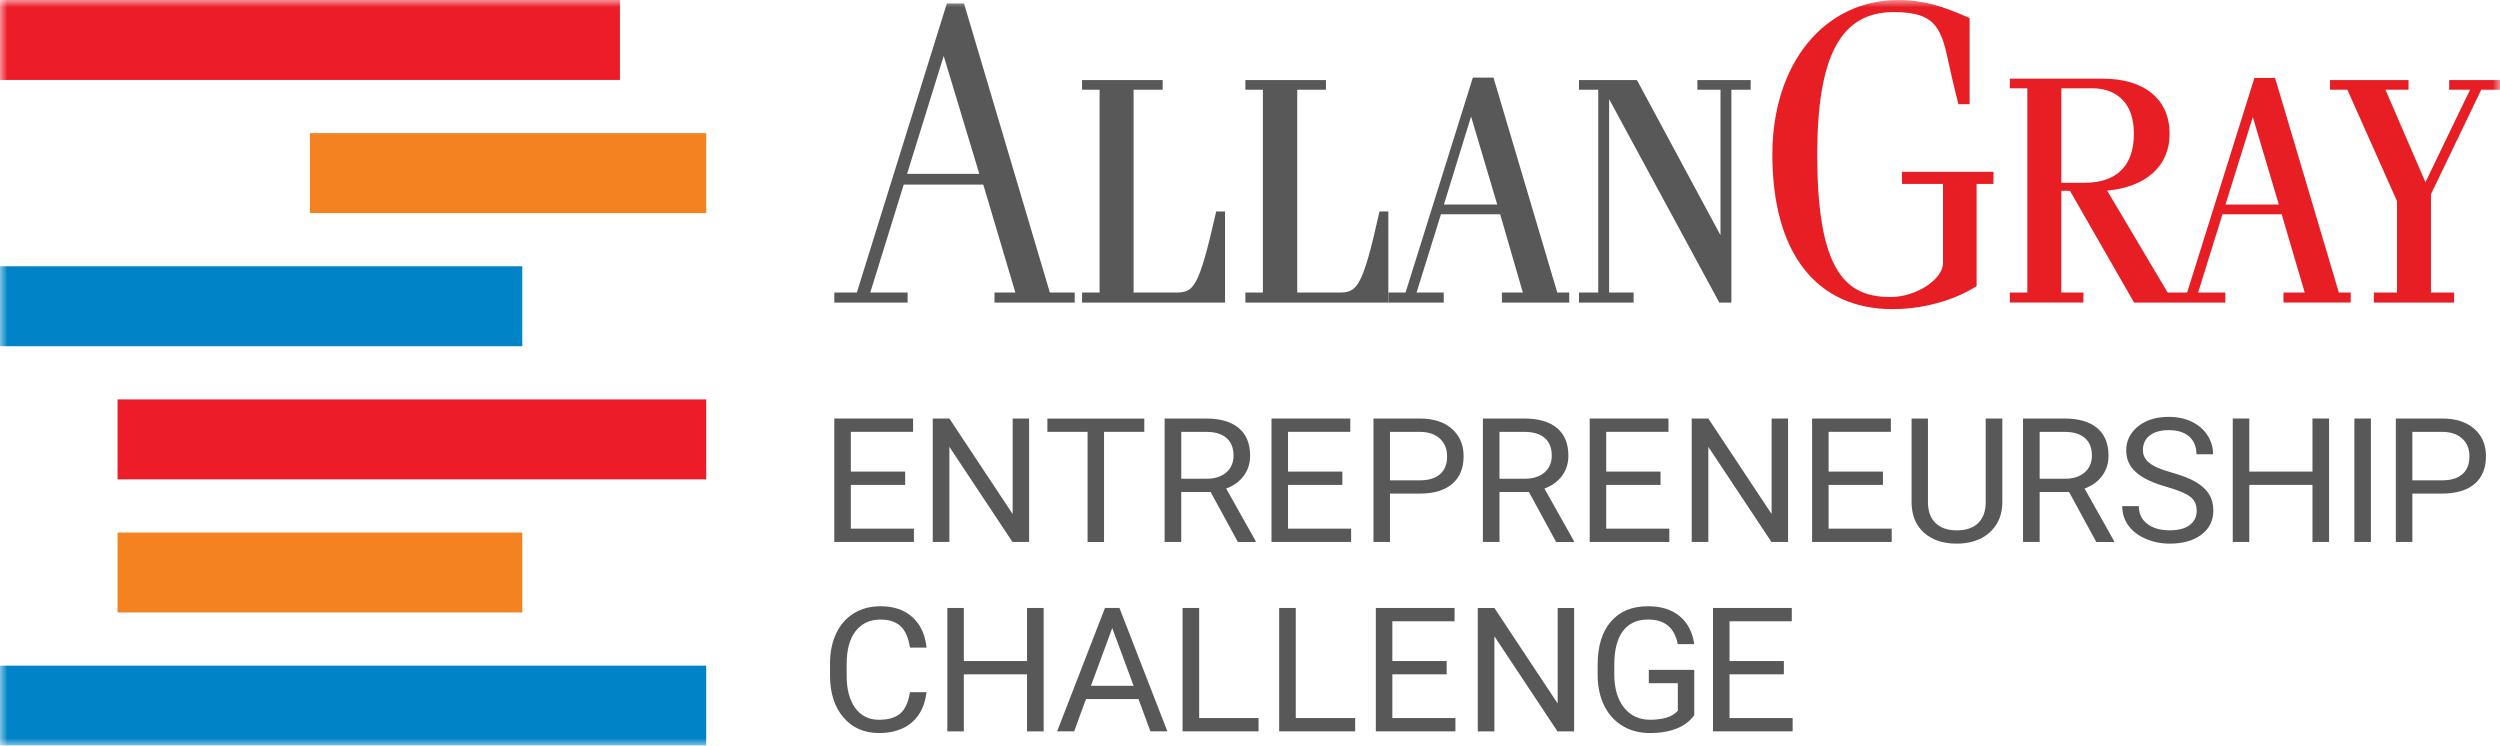 <svg width="171" height="51" viewBox="0 0 171 51" fill="none" xmlns="http://www.w3.org/2000/svg">
<g clip-path="url(#clip0_1025_4687)">
<mask id="mask0_1025_4687" style="mask-type:luminance" maskUnits="userSpaceOnUse" x="0" y="0" width="171" height="51">
<path d="M171 0H0V51H171V0Z" fill="white"/>
</mask>
<g mask="url(#mask0_1025_4687)">
<path d="M48.304 9.106H21.201V14.574H48.304V9.106Z" fill="#F58220"/>
<path d="M42.403 0H0V5.468H42.403V0Z" fill="#ED1C29"/>
<path d="M48.304 45.532H0V51H48.304V45.532Z" fill="#0083C7"/>
<path d="M35.724 36.426H8.041V41.894H35.724V36.426Z" fill="#F58220"/>
<path d="M35.724 18.214H0V23.682H35.724V18.214Z" fill="#0083C7"/>
<path d="M48.304 27.32H8.041V32.788H48.304V27.32Z" fill="#ED1C29"/>
<path d="M83.17 14.538C81.975 19.809 81.636 20.01 80.388 20.01H77.537V6.137H79.526V5.475H74.014V6.137H75.212V20.01H74.014V20.696H83.793V14.464H83.187L83.17 14.538Z" fill="#585858"/>
<path d="M94.34 14.54C93.173 19.795 92.799 20.01 91.558 20.01H88.73V6.137H90.696V5.475H85.184V6.137H86.382V20.01H85.184V20.696H94.963V14.466H94.357L94.34 14.54Z" fill="#585858"/>
<path d="M116.101 6.137H117.682V16.089L111.966 5.475H108.002V6.137H109.319V20.01H108.002V20.696H111.74V20.01H110.064V6.782L117.6 20.696H118.428V6.137H119.744V5.475H116.101V6.137Z" fill="#585858"/>
<path d="M62.044 11.894L64.549 3.825L66.985 11.894H62.044ZM65.939 0.237H64.764L58.607 20.01H57.066V20.696H62.081V20.01H59.526L61.816 12.626H67.256L69.451 20.01H68.023V20.696H73.511V20.01H71.81L65.939 0.237Z" fill="#585858"/>
<path d="M98.763 13.992L100.621 7.968L102.411 13.992H98.763ZM102.155 5.31H100.742L96.14 20.01H94.965V20.696H98.752V20.01H96.894L98.561 14.655H102.611L104.162 20.01H102.731V20.696H107.335V20.01H106.518L102.155 5.31Z" fill="#585858"/>
<path d="M130.097 12.579H132.901V17.982C132.901 19.117 131.053 20.317 129.307 20.317C126.301 20.317 124.299 18.658 124.299 10.572C124.299 3.833 125.91 0.827 129.523 0.827C132.553 0.827 132.808 2.035 133.371 4.681C133.519 5.379 133.953 7.128 133.953 7.128H134.722V1.237L134.666 1.212C132.933 0.444 131.59 0 129.856 0C124.776 0 121.229 4.347 121.229 10.572C121.229 17.29 124.226 21.144 129.448 21.144C131.899 21.144 134.005 20.344 135.158 19.593L135.201 19.566V12.579H136.353V11.752H130.097V12.579Z" fill="#E81E25"/>
<path d="M167.523 5.475V6.137H168.952L165.899 12.463L163.165 6.137H164.744V5.475H159.375V6.137H160.559L163.953 13.754V20.01H162.37V20.696H167.861V20.01H166.277V13.284L169.717 6.137H170.999V5.475H167.523Z" fill="#E81E25"/>
<path d="M152.223 13.992L154.092 8.006L155.871 13.992H152.223ZM140.996 12.507V6.041H143.177C143.827 6.041 145.956 6.265 145.956 9.154C145.956 11.346 144.779 12.505 142.554 12.505H140.996V12.507ZM155.615 5.332H154.201L149.6 20.009H148.266L144.128 13.038C146.809 12.79 148.401 11.346 148.401 9.156C148.401 6.792 146.689 5.381 143.823 5.381H137.471V6.043H138.669V20.009H137.471V20.695H142.504V20.009H140.994V13.05H141.585L145.971 20.697H152.212V20.009H150.352L152.017 14.654H156.066L157.641 20.009H156.189V20.695H160.79V20.009H159.976L155.615 5.332Z" fill="#E81E25"/>
<path d="M61.913 33.168H58.196V36.159H62.512V37.069H57.066V28.627H62.454V29.537H58.196V32.257H61.913V33.168Z" fill="#585858"/>
<path d="M70.389 37.069H69.253L64.937 30.564V37.069H63.801V28.627H64.937L69.266 35.161V28.627H70.392V37.069H70.389Z" fill="#585858"/>
<path d="M78.272 29.539H75.516V37.072H74.39V29.539H71.641V28.63H78.27V29.539H78.272Z" fill="#585858"/>
<path d="M82.809 33.655H80.797V37.069H79.66V28.627H82.498C83.465 28.627 84.206 28.843 84.728 29.276C85.248 29.71 85.508 30.34 85.508 31.167C85.508 31.694 85.364 32.151 85.076 32.542C84.788 32.934 84.386 33.225 83.871 33.418L85.884 37.001V37.071H84.67L82.809 33.655ZM80.797 32.745H82.535C83.095 32.745 83.542 32.602 83.875 32.316C84.206 32.03 84.374 31.645 84.374 31.165C84.374 30.643 84.215 30.241 83.899 29.964C83.583 29.685 83.125 29.543 82.53 29.541H80.799V32.745H80.797Z" fill="#585858"/>
<path d="M91.817 33.168H88.101V36.159H92.417V37.069H86.971V28.627H92.359V29.537H88.101V32.257H91.817V33.168Z" fill="#585858"/>
<path d="M95.075 33.765V37.069H93.945V28.627H97.108C98.046 28.627 98.781 28.864 99.314 29.334C99.847 29.805 100.111 30.429 100.111 31.205C100.111 32.024 99.851 32.657 99.331 33.099C98.811 33.541 98.066 33.763 97.097 33.763H95.075V33.765ZM95.075 32.855H97.108C97.711 32.855 98.175 32.716 98.498 32.434C98.82 32.153 98.981 31.747 98.981 31.218C98.981 30.715 98.82 30.313 98.498 30.01C98.175 29.708 97.735 29.551 97.172 29.541H95.075V32.855Z" fill="#585858"/>
<path d="M104.579 33.655H102.566V37.069H101.43V28.627H104.268C105.234 28.627 105.975 28.843 106.497 29.276C107.017 29.71 107.277 30.34 107.277 31.167C107.277 31.694 107.133 32.151 106.846 32.542C106.558 32.934 106.156 33.225 105.64 33.418L107.653 37.001V37.071H106.439L104.579 33.655ZM102.564 32.745H104.302C104.863 32.745 105.31 32.602 105.642 32.316C105.973 32.03 106.141 31.645 106.141 31.165C106.141 30.643 105.982 30.241 105.666 29.964C105.35 29.685 104.893 29.543 104.298 29.541H102.566V32.745H102.564Z" fill="#585858"/>
<path d="M113.582 33.168H109.866V36.159H114.182V37.069H108.736V28.627H114.124V29.537H109.866V32.257H113.582V33.168Z" fill="#585858"/>
<path d="M122.302 37.069H121.166L116.85 30.564V37.069H115.713V28.627H116.85L121.179 35.161V28.627H122.304V37.069H122.302Z" fill="#585858"/>
<path d="M128.793 33.168H125.077V36.159H129.393V37.069H123.947V28.627H129.335V29.537H125.077V32.257H128.793V33.168Z" fill="#585858"/>
<path d="M136.959 28.627V34.368C136.954 35.163 136.701 35.815 136.196 36.322C135.691 36.828 135.008 37.113 134.145 37.175L133.844 37.185C132.905 37.185 132.157 36.936 131.601 36.436C131.045 35.937 130.761 35.252 130.752 34.378V28.627H131.872V34.344C131.872 34.956 132.041 35.429 132.383 35.768C132.725 36.106 133.212 36.276 133.844 36.276C134.484 36.276 134.974 36.108 135.313 35.772C135.653 35.436 135.822 34.962 135.822 34.351V28.629H136.959V28.627Z" fill="#585858"/>
<path d="M141.525 33.655H139.512V37.069H138.375V28.627H141.213C142.18 28.627 142.921 28.843 143.443 29.276C143.963 29.71 144.223 30.34 144.223 31.167C144.223 31.694 144.079 32.151 143.791 32.542C143.503 32.934 143.102 33.225 142.586 33.418L144.599 37.001V37.071H143.385L141.525 33.655ZM139.51 32.745H141.248C141.808 32.745 142.255 32.602 142.588 32.316C142.919 32.03 143.087 31.645 143.087 31.165C143.087 30.643 142.928 30.241 142.612 29.964C142.296 29.685 141.838 29.543 141.243 29.541H139.512V32.745H139.51Z" fill="#585858"/>
<path d="M148.21 33.306C147.241 33.031 146.534 32.694 146.094 32.295C145.651 31.895 145.432 31.4 145.432 30.814C145.432 30.15 145.703 29.6 146.242 29.164C146.781 28.728 147.484 28.513 148.348 28.513C148.936 28.513 149.46 28.625 149.922 28.849C150.384 29.073 150.741 29.382 150.994 29.778C151.248 30.171 151.374 30.602 151.374 31.07H150.238C150.238 30.558 150.073 30.156 149.744 29.862C149.413 29.57 148.949 29.422 148.348 29.422C147.789 29.422 147.355 29.543 147.044 29.786C146.732 30.027 146.575 30.363 146.575 30.793C146.575 31.138 146.723 31.43 147.02 31.666C147.316 31.903 147.821 32.123 148.532 32.32C149.245 32.517 149.802 32.735 150.204 32.974C150.605 33.211 150.904 33.488 151.099 33.805C151.293 34.122 151.392 34.495 151.392 34.924C151.392 35.607 151.121 36.155 150.58 36.567C150.038 36.98 149.314 37.185 148.406 37.185C147.817 37.185 147.267 37.073 146.758 36.851C146.247 36.629 145.853 36.324 145.576 35.937C145.299 35.55 145.162 35.112 145.162 34.621H146.296C146.296 35.131 146.487 35.535 146.869 35.829C147.252 36.125 147.763 36.273 148.403 36.273C149.001 36.273 149.458 36.153 149.776 35.914C150.094 35.675 150.253 35.347 150.253 34.934C150.253 34.522 150.105 34.2 149.81 33.974C149.518 33.75 148.983 33.528 148.21 33.306Z" fill="#585858"/>
<path d="M159.309 37.069H158.173V33.166H153.851V37.069H152.721V28.627H153.851V32.257H158.173V28.627H159.309V37.069Z" fill="#585858"/>
<path d="M162.169 37.069H161.039V28.627H162.169V37.069Z" fill="#585858"/>
<path d="M165.005 33.765V37.069H163.875V28.627H167.037C167.976 28.627 168.71 28.864 169.243 29.334C169.776 29.805 170.04 30.429 170.04 31.205C170.04 32.024 169.78 32.657 169.26 33.099C168.74 33.541 167.995 33.763 167.026 33.763H165.005V33.765ZM165.005 32.855H167.037C167.64 32.855 168.104 32.716 168.427 32.434C168.749 32.153 168.91 31.747 168.91 31.218C168.91 30.715 168.749 30.313 168.427 30.01C168.104 29.708 167.664 29.551 167.101 29.541H165.005V32.855Z" fill="#585858"/>
<path d="M63.373 47.347C63.268 48.24 62.932 48.929 62.37 49.414C61.807 49.898 61.057 50.141 60.123 50.141C59.111 50.141 58.299 49.784 57.688 49.069C57.078 48.354 56.773 47.398 56.773 46.199V45.386C56.773 44.602 56.915 43.912 57.201 43.316C57.484 42.721 57.888 42.262 58.41 41.945C58.932 41.626 59.536 41.467 60.224 41.467C61.134 41.467 61.865 41.716 62.415 42.218C62.965 42.719 63.285 43.411 63.375 44.297H62.239C62.14 43.622 61.927 43.134 61.6 42.831C61.272 42.529 60.814 42.379 60.226 42.379C59.504 42.379 58.937 42.641 58.526 43.167C58.116 43.694 57.912 44.443 57.912 45.414V46.232C57.912 47.148 58.105 47.878 58.494 48.42C58.883 48.961 59.426 49.232 60.125 49.232C60.752 49.232 61.235 49.092 61.571 48.811C61.906 48.529 62.129 48.043 62.239 47.347H63.373Z" fill="#585858"/>
<path d="M71.386 50.027H70.249V46.124H65.927V50.027H64.797V41.585H65.927V45.215H70.249V41.585H71.386V50.027Z" fill="#585858"/>
<path d="M77.873 47.816H74.281L73.473 50.025H72.307L75.581 41.583H76.569L79.849 50.025H78.689L77.873 47.816ZM74.622 46.907H77.538L76.077 42.958L74.622 46.907Z" fill="#585858"/>
<path d="M82.023 49.115H86.085V50.025H80.887V41.585H82.023V49.115Z" fill="#585858"/>
<path d="M88.63 49.115H92.693V50.025H87.494V41.585H88.63V49.115Z" fill="#585858"/>
<path d="M98.952 46.124H95.236V49.115H99.551V50.025H94.106V41.585H99.493V42.495H95.236V45.215H98.952V46.124Z" fill="#585858"/>
<path d="M107.668 50.027H106.532L102.216 43.523V50.027H101.08V41.585H102.216L106.545 48.119V41.585H107.67V50.027H107.668Z" fill="#585858"/>
<path d="M115.885 48.919C115.595 49.329 115.189 49.634 114.669 49.837C114.149 50.04 113.544 50.141 112.852 50.141C112.154 50.141 111.533 49.981 110.991 49.657C110.45 49.333 110.031 48.874 109.735 48.28C109.438 47.686 109.286 46.994 109.279 46.209V45.473C109.279 44.202 109.58 43.216 110.184 42.516C110.785 41.816 111.634 41.467 112.725 41.467C113.621 41.467 114.341 41.691 114.886 42.142C115.432 42.592 115.765 43.231 115.887 44.058H114.757C114.545 42.937 113.87 42.376 112.732 42.376C111.973 42.376 111.4 42.639 111.009 43.163C110.618 43.688 110.42 44.447 110.418 45.441V46.131C110.418 47.078 110.637 47.831 111.077 48.392C111.518 48.95 112.113 49.23 112.863 49.23C113.286 49.23 113.657 49.183 113.975 49.09C114.293 48.997 114.555 48.84 114.764 48.62V46.73H112.779V45.82H115.887V48.919H115.885Z" fill="#585858"/>
<path d="M122.016 46.124H118.3V49.115H122.616V50.025H117.17V41.585H122.558V42.495H118.3V45.215H122.016V46.124Z" fill="#585858"/>
</g>
</g>
<defs>
<clipPath id="clip0_1025_4687">
<rect width="171" height="51" fill="white"/>
</clipPath>
</defs>
</svg>
